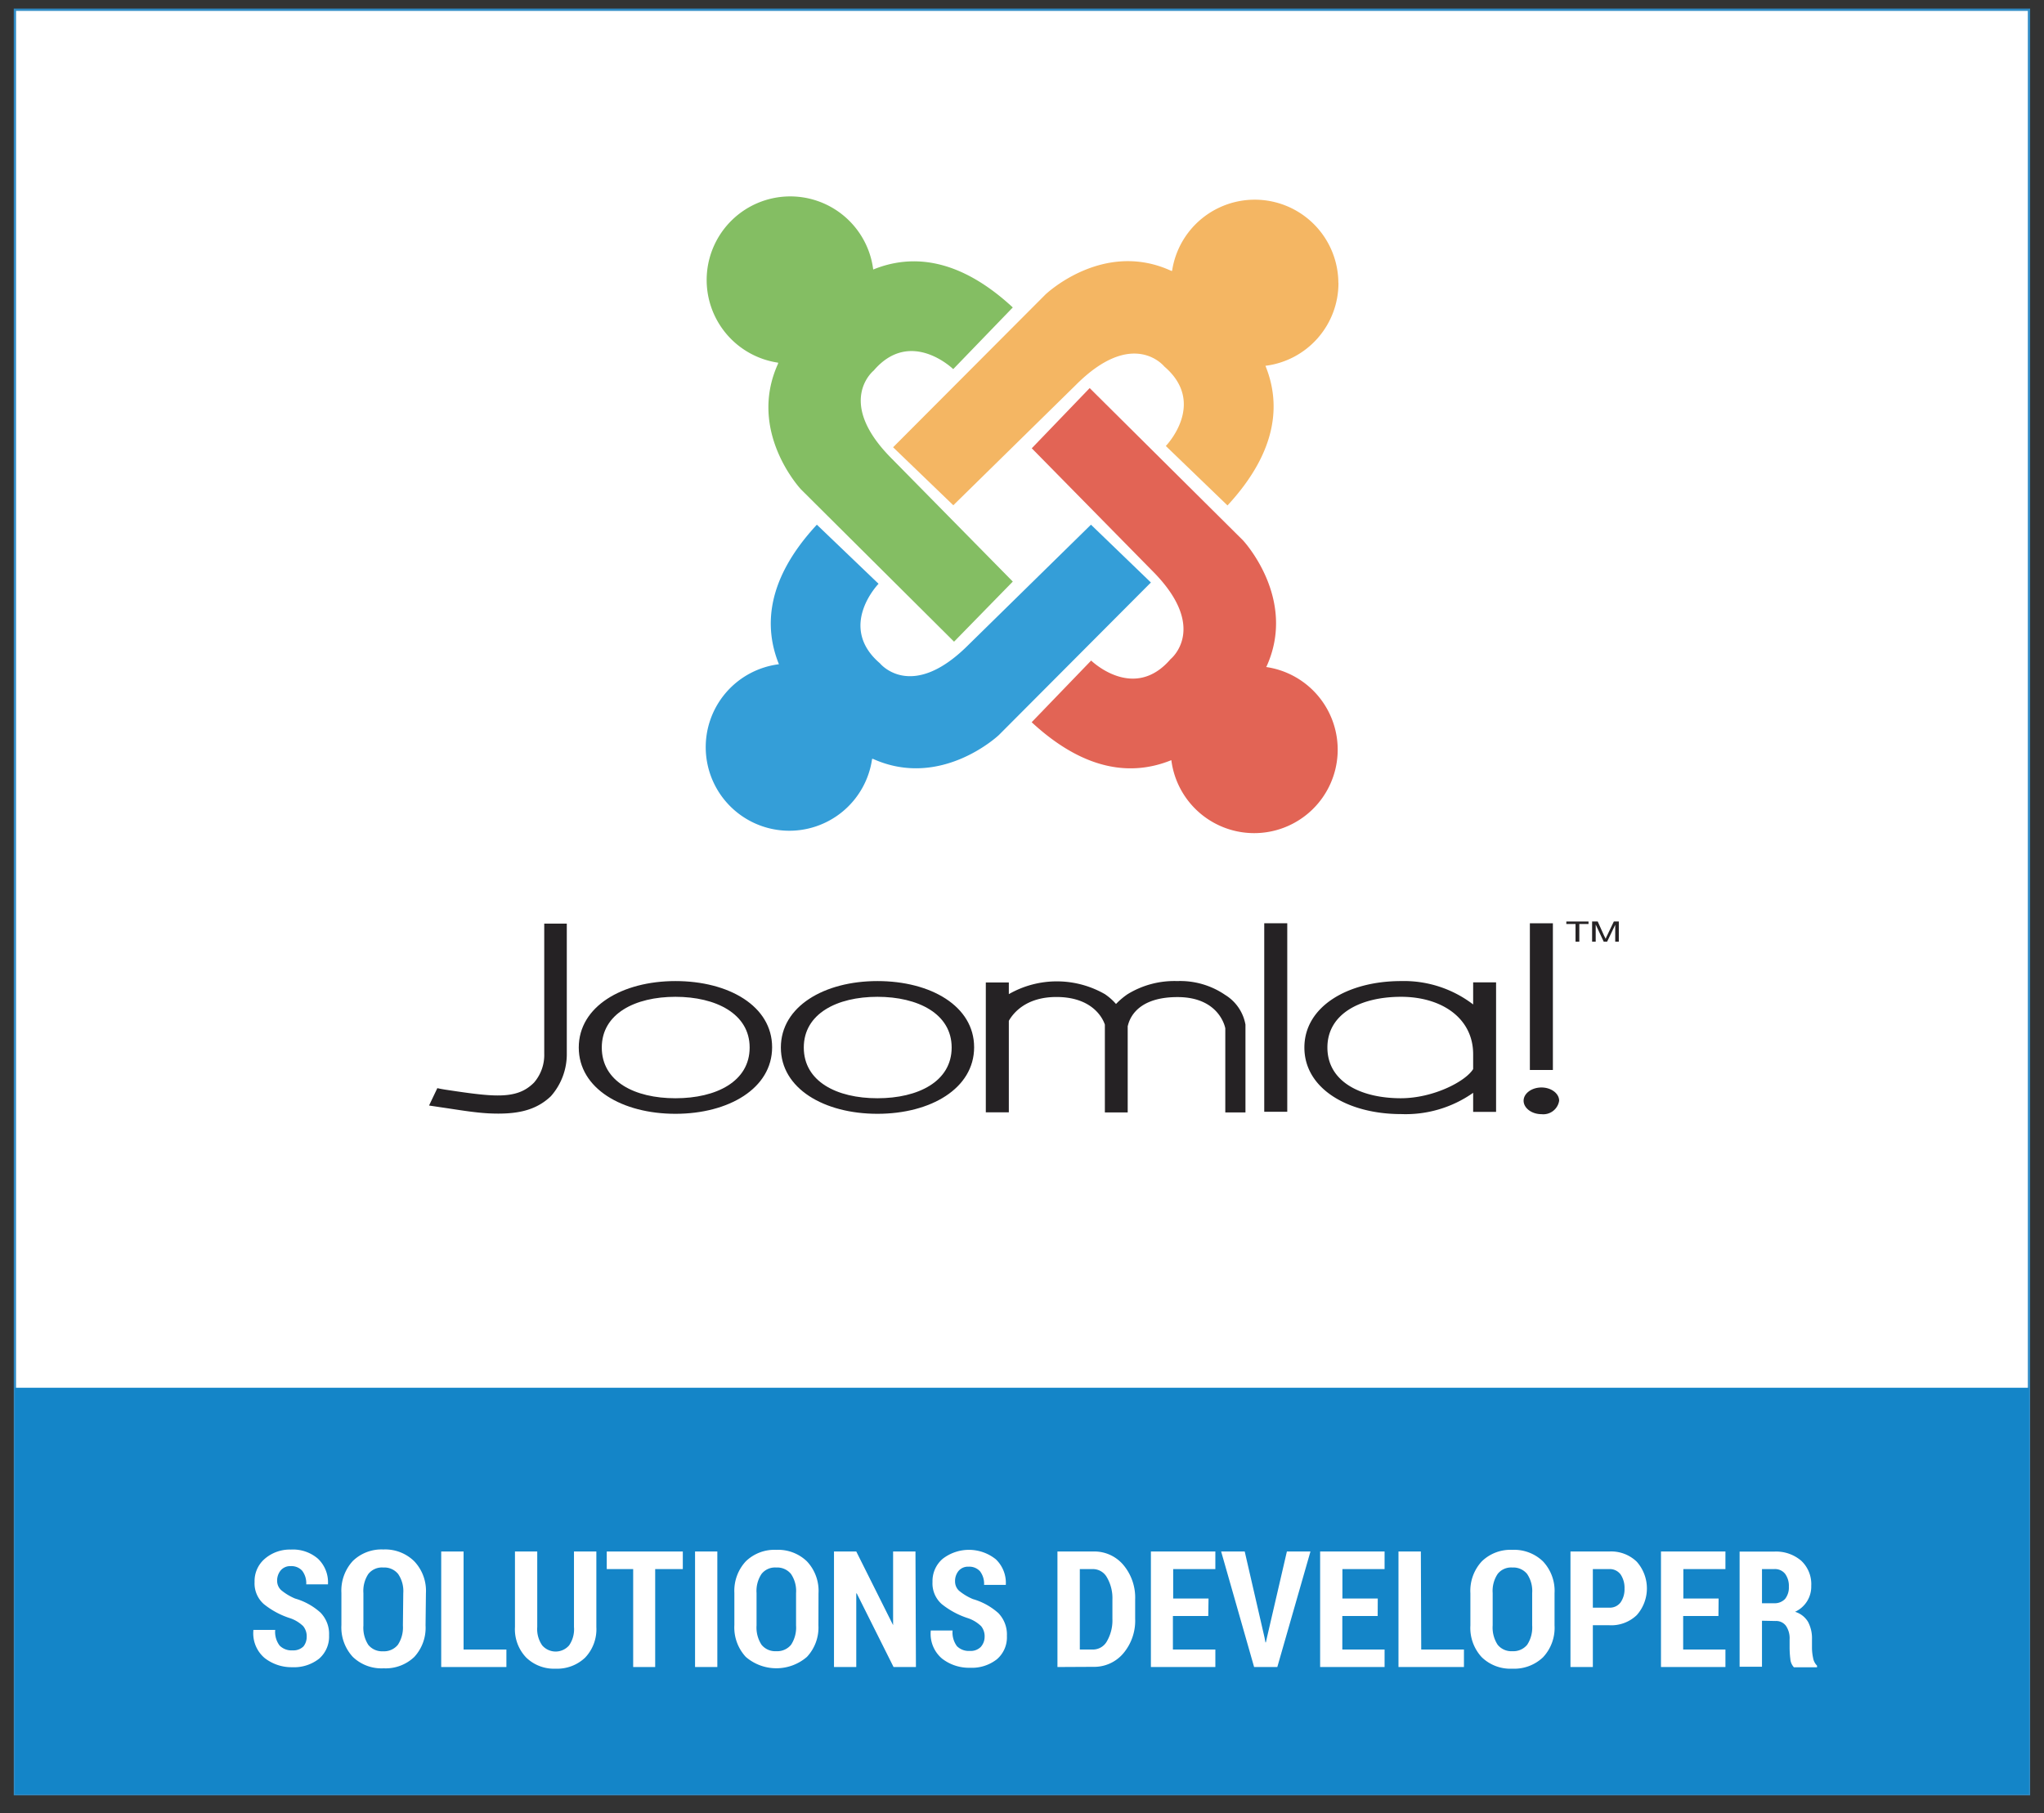 <svg id="Layer_1" data-name="Layer 1" xmlns="http://www.w3.org/2000/svg" viewBox="0 0 222 197"><rect x="0" y="0" width="222" height="197" fill="#333333" stroke="none"/><title>solution-developer</title><rect x="1.62" y="1.06" width="218.75" height="193.85" style="fill:#fff;stroke:#318cc6;stroke-miterlimit:10;stroke-width:0.25px"/><rect x="1.62" y="150.76" width="218.75" height="44.15" style="fill:#1485c8"/><path d="M81.42,113.8c0,3.68-3.61,5.51-8.06,5.51s-8-1.83-8-5.51,3.62-5.51,8-5.51S81.42,110.12,81.42,113.8Zm-8.06-7.22c-5.78,0-10.5,2.76-10.5,7.22s4.72,7.2,10.5,7.2,10.5-2.76,10.5-7.23S79.16,106.58,73.36,106.58Z" style="fill:#252224"/><path d="M103.36,113.8c0,3.68-3.62,5.51-8.06,5.51s-8-1.83-8-5.51,3.61-5.51,8-5.51S103.36,110.12,103.36,113.8Zm-8.06-7.22c-5.79,0-10.49,2.76-10.49,7.22s4.7,7.2,10.49,7.2,10.5-2.76,10.5-7.23S101.09,106.58,95.3,106.58Z" style="fill:#252224"/><rect x="137.31" y="100.3" width="2.5" height="20.48" style="fill:#252224"/><path d="M160,106.72v2.4a12.36,12.36,0,0,0-7.83-2.54c-5.79,0-10.5,2.76-10.5,7.22s4.71,7.23,10.5,7.23a12.74,12.74,0,0,0,7.83-2.31v2.07h2.49V106.72Zm-7.83,12.59c-4.44,0-8-1.83-8-5.51s3.61-5.51,8-5.51,7.83,2.3,7.83,6.24v1.61c-.82,1.34-4.32,3.17-7.86,3.17Z" style="fill:#252224"/><path d="M133.06,108.08a8.64,8.64,0,0,0-5.19-1.5,9.73,9.73,0,0,0-5.41,1.43,7.88,7.88,0,0,0-1.25,1.06A6.15,6.15,0,0,0,120,108a10.49,10.49,0,0,0-10.43,0v-1.27h-2.5v14.11h2.5V110.9c.48-.85,1.87-2.59,5.17-2.59,4.45,0,5.25,3,5.26,3v9.54h2.48v-9.37c.07-.11.42-3.16,5.41-3.16,4.6,0,5.19,3.37,5.19,3.4v9.13h2.19v-9.54A4.76,4.76,0,0,0,133.06,108.08Z" style="fill:#252224"/><path d="M61.56,114.45h0V100.34H59.11v14.12A4.59,4.59,0,0,1,58,117.61c-1,1-2.22,1.5-4.6,1.38-1.48-.07-3.47-.38-5.08-.62-.28-.05-.55-.09-.82-.16l-.9,1.89,1.54.23c1.65.24,3.3.53,4.9.62,3,.15,5.11-.26,6.79-1.86A6.89,6.89,0,0,0,61.56,114.45Z" style="fill:#252224"/><path d="M168.66,100.3h-2.5v15.94h2.5Zm-1.24,17.84c-1.07,0-1.94.65-1.94,1.44s.87,1.46,1.94,1.46a1.74,1.74,0,0,0,1.92-1.46C169.34,118.79,168.48,118.14,167.42,118.14Z" style="fill:#252224"/><path d="M171.12,102.3v-1.92h-1v-.27h2.41v.27h-1v1.92Z" style="fill:#252224"/><path d="M172.92,102.3v-2.19h.61l.7,1.56a3.18,3.18,0,0,1,.16.32c.05-.12.1-.24.16-.36l.73-1.52h.54v2.19h-.39v-1.83l-.88,1.83h-.37l-.87-1.86v1.86Z" style="fill:#252224"/><path d="M145.36,30.72a9.08,9.08,0,0,0-18.06-1.29h-.08C119.79,26,113.54,32,113.54,32L97,48.59l6.54,6.3,13.32-13.08c6.21-6.22,9.59-2,9.59-2,4.68,4,.17,8.64.17,8.64l6.7,6.46c5.46-5.91,5.79-11.07,4.12-15.17a9.05,9.05,0,0,0,7.93-9" style="fill:#f4b663"/><path d="M137.51,72.47l.06-.09C140.91,65,135,58.7,135,58.7L118.35,42.16l-6.29,6.54L125.14,62c6.22,6.22,2,9.6,2,9.6-4,4.68-8.63.16-8.63.16l-6.46,6.7c5.91,5.47,11.06,5.79,15.17,4.12A9.07,9.07,0,1,0,137.5,72.46" style="fill:#e26455"/><path d="M118.49,57,105.18,70.06c-6.21,6.22-9.61,2-9.61,2-4.67-4-.15-8.64-.15-8.64L88.72,57c-5.47,5.9-5.78,11.06-4.12,15.16A9.08,9.08,0,1,0,94.72,82.44h.09c7.42,3.35,13.68-2.59,13.68-2.59L125,63.28,118.49,57" style="fill:#349ed8"/><path d="M96.89,49.86c-6.23-6.21-2-9.6-2-9.6,4-4.68,8.64-.16,8.64-.16L110,33.4c-5.91-5.47-11.06-5.79-15.16-4.12A9.08,9.08,0,1,0,84.51,39.4v.1C81.12,46.92,87,53.17,87,53.17l16.62,16.54L110,63.18,96.89,49.86" style="fill:#84be63"/><path d="M33.31,177.84a1.74,1.74,0,0,0-.38-1.18,3.82,3.82,0,0,0-1.38-.85,8.8,8.8,0,0,1-2.9-1.55,3,3,0,0,1-1-2.41,3.18,3.18,0,0,1,1.11-2.51,4.17,4.17,0,0,1,2.84-1,4.14,4.14,0,0,1,2.94,1,3.53,3.53,0,0,1,1.08,2.78l0,0H33.26a2.22,2.22,0,0,0-.44-1.48,1.56,1.56,0,0,0-1.24-.5,1.34,1.34,0,0,0-1.09.46,1.72,1.72,0,0,0-.39,1.15,1.37,1.37,0,0,0,.44,1,6,6,0,0,0,1.51.91,7,7,0,0,1,2.75,1.52,3.31,3.31,0,0,1,.94,2.48,3.17,3.17,0,0,1-1.09,2.54,4.39,4.39,0,0,1-2.91.92,4.74,4.74,0,0,1-3-1,3.51,3.51,0,0,1-1.22-3v-.05h2.37a2.45,2.45,0,0,0,.48,1.7,1.81,1.81,0,0,0,1.41.52,1.55,1.55,0,0,0,1.18-.43A1.65,1.65,0,0,0,33.31,177.84Z" style="fill:#fff"/><path d="M46.22,176.58A4.67,4.67,0,0,1,45,180a4.5,4.5,0,0,1-3.33,1.24A4.49,4.49,0,0,1,38.32,180a4.71,4.71,0,0,1-1.24-3.46v-3.5a4.74,4.74,0,0,1,1.24-3.46,4.46,4.46,0,0,1,3.31-1.25A4.5,4.5,0,0,1,45,169.62a4.67,4.67,0,0,1,1.26,3.46Zm-2.42-3.52a3.28,3.28,0,0,0-.56-2.07,1.93,1.93,0,0,0-1.61-.7A1.88,1.88,0,0,0,40,171a3.33,3.33,0,0,0-.53,2.07v3.52a3.42,3.42,0,0,0,.53,2.1,1.92,1.92,0,0,0,1.6.7,1.94,1.94,0,0,0,1.61-.7,3.42,3.42,0,0,0,.55-2.1Z" style="fill:#fff"/><path d="M50.35,179.2H55v1.9H47.92V168.55h2.43Z" style="fill:#fff"/><path d="M64.77,168.55v8.2a4.47,4.47,0,0,1-1.22,3.33,4.4,4.4,0,0,1-3.21,1.2,4.33,4.33,0,0,1-3.18-1.2,4.44,4.44,0,0,1-1.23-3.33v-8.2h2.42v8.2a3.09,3.09,0,0,0,.54,2,1.93,1.93,0,0,0,2.92,0,3.07,3.07,0,0,0,.53-2v-8.2Z" style="fill:#fff"/><path d="M74.16,170.46h-3V181.1H68.77V170.46H65.9v-1.91h8.26Z" style="fill:#fff"/><path d="M77.91,181.1H75.49V168.55h2.42Z" style="fill:#fff"/><path d="M88.89,176.58A4.67,4.67,0,0,1,87.64,180,5.08,5.08,0,0,1,81,180a4.71,4.71,0,0,1-1.24-3.46v-3.5A4.7,4.7,0,0,1,81,169.62a4.46,4.46,0,0,1,3.31-1.25,4.5,4.5,0,0,1,3.33,1.25,4.67,4.67,0,0,1,1.26,3.46Zm-2.43-3.52a3.28,3.28,0,0,0-.55-2.07,1.93,1.93,0,0,0-1.61-.7,1.86,1.86,0,0,0-1.59.7,3.32,3.32,0,0,0-.54,2.07v3.52a3.42,3.42,0,0,0,.54,2.1,1.91,1.91,0,0,0,1.6.7,1.94,1.94,0,0,0,1.61-.7,3.42,3.42,0,0,0,.54-2.1Z" style="fill:#fff"/><path d="M99.48,181.1H97.05l-4-8H93v8H90.58V168.55H93l4,8h0v-8h2.43Z" style="fill:#fff"/><path d="M106.94,177.84a1.74,1.74,0,0,0-.38-1.18,3.82,3.82,0,0,0-1.38-.85,8.91,8.91,0,0,1-2.9-1.55,3,3,0,0,1-1-2.41,3.18,3.18,0,0,1,1.11-2.51,4.66,4.66,0,0,1,5.77.06,3.53,3.53,0,0,1,1.08,2.78l0,0h-2.36a2.22,2.22,0,0,0-.44-1.48,1.56,1.56,0,0,0-1.24-.5,1.34,1.34,0,0,0-1.09.46,1.72,1.72,0,0,0-.38,1.15,1.37,1.37,0,0,0,.43,1,6,6,0,0,0,1.51.91,7.08,7.08,0,0,1,2.76,1.52,3.34,3.34,0,0,1,.93,2.48,3.14,3.14,0,0,1-1.09,2.54,4.39,4.39,0,0,1-2.91.92,4.76,4.76,0,0,1-3.05-1,3.51,3.51,0,0,1-1.22-3l0-.05h2.37a2.5,2.5,0,0,0,.47,1.7,1.81,1.81,0,0,0,1.41.52,1.53,1.53,0,0,0,1.18-.43A1.65,1.65,0,0,0,106.94,177.84Z" style="fill:#fff"/><path d="M114.85,181.1V168.55h3.87A4.12,4.12,0,0,1,122,170a5.51,5.51,0,0,1,1.29,3.77v2.08a5.49,5.49,0,0,1-1.29,3.77,4.14,4.14,0,0,1-3.25,1.46Zm2.43-10.64v8.74h1.44a1.74,1.74,0,0,0,1.52-.93,4.53,4.53,0,0,0,.58-2.4v-2.1a4.48,4.48,0,0,0-.58-2.38,1.74,1.74,0,0,0-1.52-.93Z" style="fill:#fff"/><path d="M131.23,175.56h-3.84v3.64H132v1.9h-7V168.55h7v1.91h-4.58v3.2h3.84Z" style="fill:#fff"/><path d="M137.34,177.89l.1.53h.05l.11-.5,2.17-9.37h2.56l-3.6,12.55h-2.52l-3.58-12.55h2.56Z" style="fill:#fff"/><path d="M149.63,175.56h-3.84v3.64h4.59v1.9h-7V168.55h7v1.91h-4.58v3.2h3.84Z" style="fill:#fff"/><path d="M154.36,179.2H159v1.9h-7.11V168.55h2.43Z" style="fill:#fff"/><path d="M168.84,176.58a4.67,4.67,0,0,1-1.25,3.46,4.53,4.53,0,0,1-3.33,1.24,4.47,4.47,0,0,1-3.32-1.24,4.67,4.67,0,0,1-1.24-3.46v-3.5a4.7,4.7,0,0,1,1.24-3.46,4.46,4.46,0,0,1,3.31-1.25,4.5,4.5,0,0,1,3.33,1.25,4.67,4.67,0,0,1,1.26,3.46Zm-2.43-3.52a3.28,3.28,0,0,0-.55-2.07,1.93,1.93,0,0,0-1.61-.7,1.85,1.85,0,0,0-1.59.7,3.32,3.32,0,0,0-.54,2.07v3.52a3.42,3.42,0,0,0,.54,2.1,1.91,1.91,0,0,0,1.6.7,1.94,1.94,0,0,0,1.61-.7,3.42,3.42,0,0,0,.54-2.1Z" style="fill:#fff"/><path d="M173,176.56v4.54h-2.43V168.55h4.2a4,4,0,0,1,3,1.11,4.37,4.37,0,0,1,0,5.8,4,4,0,0,1-3,1.1Zm0-1.91h1.77a1.45,1.45,0,0,0,1.25-.58,2.5,2.5,0,0,0,.42-1.49,2.61,2.61,0,0,0-.42-1.53,1.46,1.46,0,0,0-1.25-.59H173Z" style="fill:#fff"/><path d="M186.64,175.56h-3.83v3.64h4.59v1.9h-7V168.55h7v1.91h-4.57v3.2h3.83Z" style="fill:#fff"/><path d="M191.37,176.07v5h-2.43V168.56h3.76a4.19,4.19,0,0,1,2.94,1,3.48,3.48,0,0,1,1.08,2.72,3,3,0,0,1-1.76,2.82,2.47,2.47,0,0,1,1.41,1.09,3.79,3.79,0,0,1,.43,1.9V179a5.36,5.36,0,0,0,.12,1.1,1.52,1.52,0,0,0,.43.85v.18h-2.51a1.48,1.48,0,0,1-.39-.9,10.49,10.49,0,0,1-.08-1.25v-.88a2.39,2.39,0,0,0-.4-1.48,1.32,1.32,0,0,0-1.13-.52Zm0-1.9h1.31a1.54,1.54,0,0,0,1.2-.47,2,2,0,0,0,.41-1.33,2.22,2.22,0,0,0-.41-1.4,1.41,1.41,0,0,0-1.18-.51h-1.33Z" style="fill:#fff"/></svg>